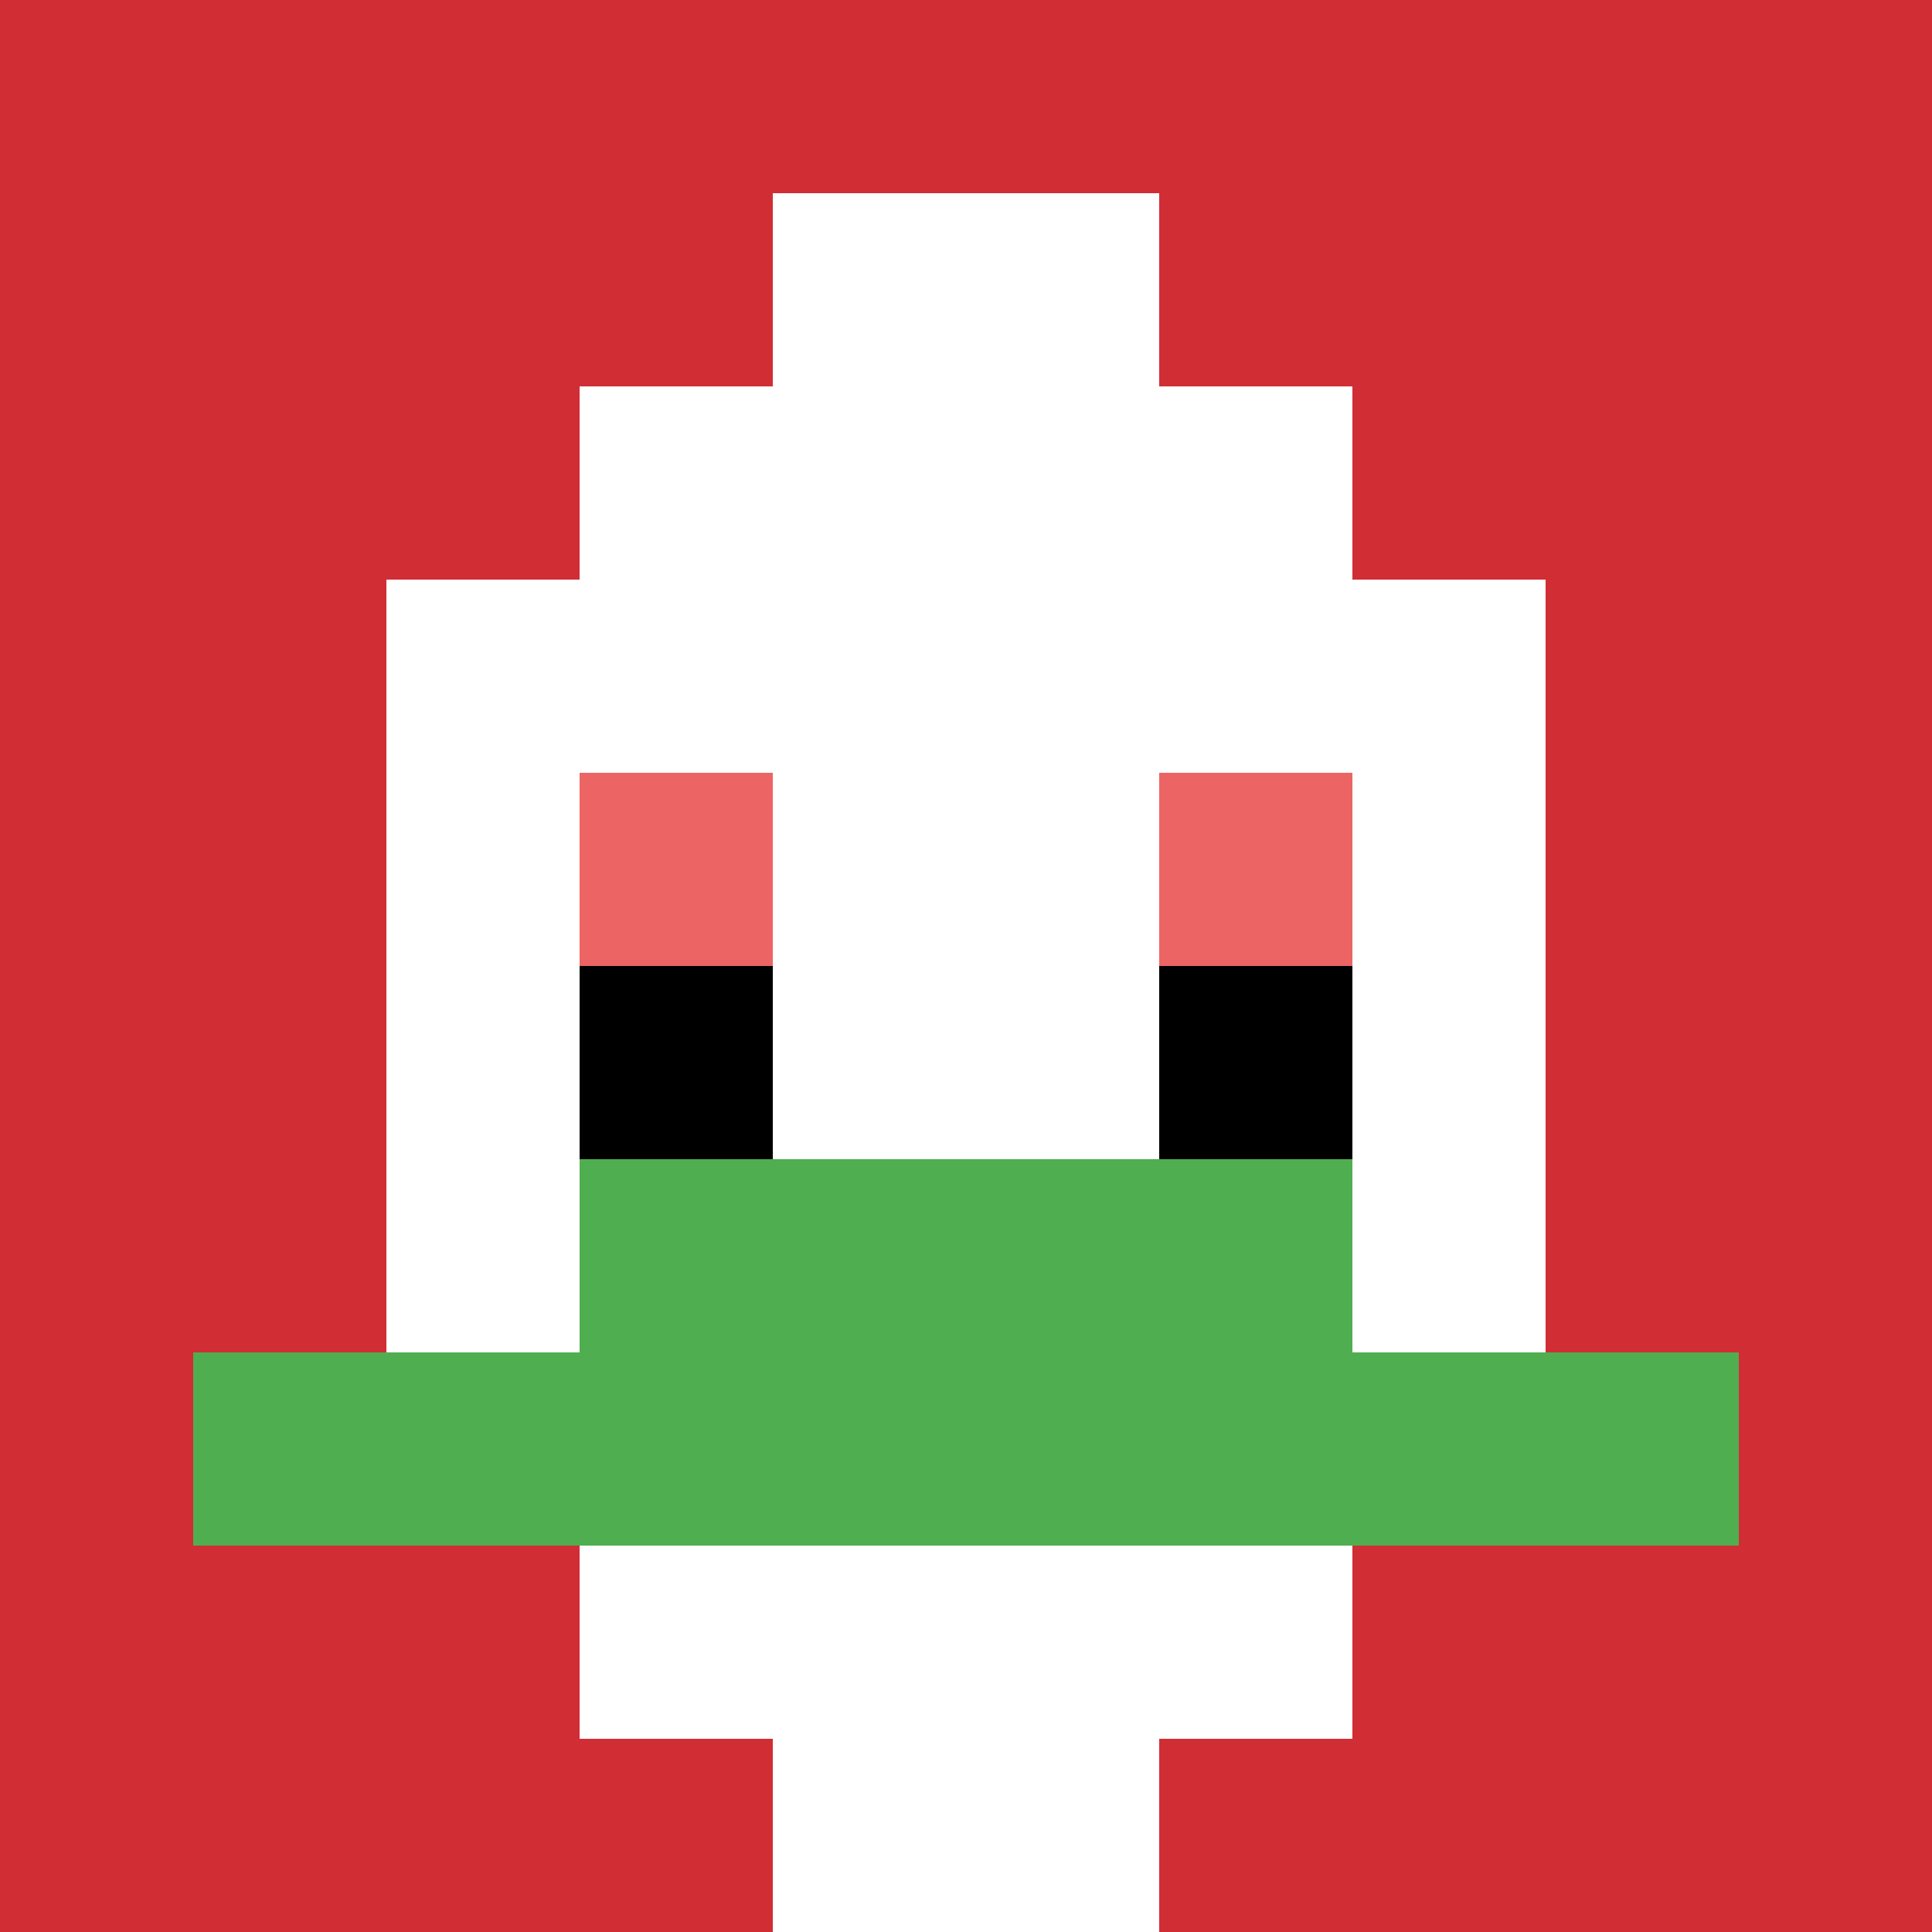 <svg xmlns="http://www.w3.org/2000/svg" version="1.1" width="953" height="953"><title>'goose-pfp-571584' by Dmitri Cherniak</title><desc>seed=571584
backgroundColor=#ffffff
padding=0
innerPadding=0
timeout=500
dimension=1
border=false
Save=function(){return n.handleSave()}
frame=11944

Rendered at Sat Sep 21 2024 03:19:24 GMT+0000 (Coordinated Universal Time)
Generated in &lt;1ms
</desc><defs></defs><rect width="100%" height="100%" fill="#ffffff"></rect><g><g id="0-0"><rect x="0" y="0" height="953" width="953" fill="#D12D35"></rect><g><rect id="0-0-3-2-4-7" x="285.9" y="190.6" width="381.2" height="667.1" fill="#ffffff"></rect><rect id="0-0-2-3-6-5" x="190.6" y="285.9" width="571.8" height="476.5" fill="#ffffff"></rect><rect id="0-0-4-8-2-2" x="381.2" y="762.4" width="190.6" height="190.6" fill="#ffffff"></rect><rect id="0-0-1-7-8-1" x="95.3" y="667.1" width="762.4" height="95.3" fill="#4FAE4F"></rect><rect id="0-0-3-6-4-2" x="285.9" y="571.8" width="381.2" height="190.6" fill="#4FAE4F"></rect><rect id="0-0-3-4-1-1" x="285.9" y="381.2" width="95.3" height="95.3" fill="#EC6463"></rect><rect id="0-0-6-4-1-1" x="571.8" y="381.2" width="95.3" height="95.3" fill="#EC6463"></rect><rect id="0-0-3-5-1-1" x="285.9" y="476.5" width="95.3" height="95.3" fill="#000000"></rect><rect id="0-0-6-5-1-1" x="571.8" y="476.5" width="95.3" height="95.3" fill="#000000"></rect><rect id="0-0-4-1-2-2" x="381.2" y="95.3" width="190.6" height="190.6" fill="#ffffff"></rect></g><rect x="0" y="0" stroke="white" stroke-width="0" height="953" width="953" fill="none"></rect></g></g></svg>